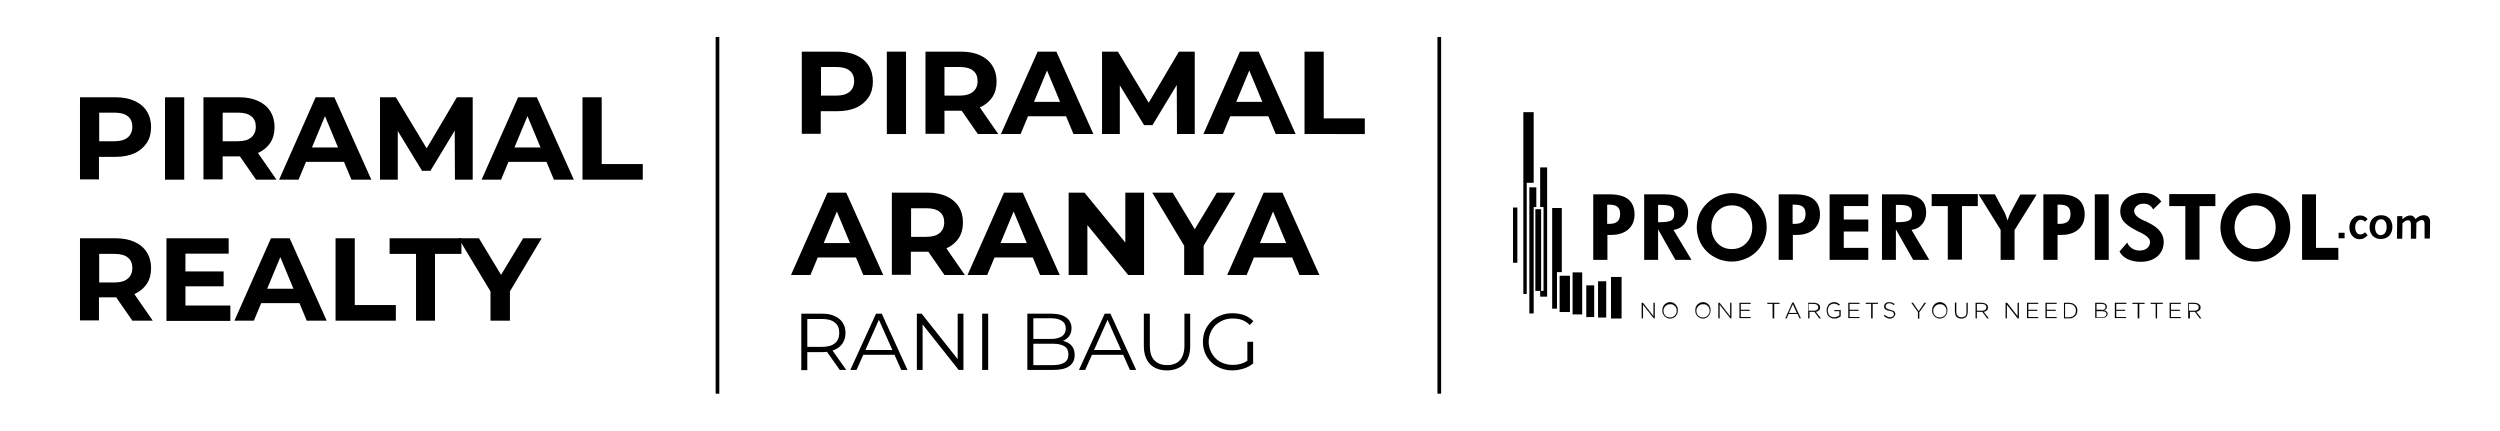 <?xml version="1.0" encoding="utf-8"?>
<!-- Generator: Adobe Illustrator 28.0.0, SVG Export Plug-In . SVG Version: 6.00 Build 0)  -->
<svg version="1.1" id="Layer_1" xmlns="http://www.w3.org/2000/svg" xmlns:xlink="http://www.w3.org/1999/xlink" x="0px" y="0px"
	 viewBox="0 0 1040.8 179.3" style="enable-background:new 0 0 1040.8 179.3;" xml:space="preserve">
<style type="text/css">
	.st0{fill-rule:evenodd;clip-rule:evenodd;}
	.st1{stroke:#000000;stroke-width:6.007744e-02;stroke-miterlimit:10;}
	.st2{fill:none;stroke:#000000;stroke-width:1.532;stroke-miterlimit:10;}
</style>
<g>
	<g>
		<g>
			<g>
				<g>
					<g>
						<g>
							<path d="M663.3,108.2V80.9h6.7c3.6,0,6.2,0.7,7.9,2.1c1.7,1.4,2.6,3.5,2.6,6.3c0,2.6-0.9,4.7-2.6,6.2
								c-1.7,1.5-4.1,2.3-7.1,2.3h-1.6v10.4H663.3z M669.1,93.2h0.8c1.6,0,2.7-0.3,3.5-1c0.7-0.7,1.1-1.7,1.1-3.2
								c0-1.3-0.4-2.3-1.1-2.9c-0.7-0.6-1.9-0.9-3.5-0.9h-0.8V93.2z"/>
						</g>
					</g>
					<g>
						<g>
							<path d="M704.2,108.2h-6.7l-7.2-12.7v12.7h-5.8V80.9h8.3c3.3,0,5.8,0.6,7.5,1.9c1.7,1.3,2.5,3.2,2.5,5.8
								c0,1.9-0.6,3.5-1.7,4.8c-1.1,1.3-2.6,2.1-4.4,2.3L704.2,108.2z M690.3,92.5h0.9c2.4,0,3.9-0.3,4.7-0.8
								c0.8-0.5,1.1-1.4,1.1-2.7c0-1.3-0.4-2.3-1.2-2.9c-0.8-0.6-2.3-0.8-4.6-0.8h-0.9V92.5z"/>
						</g>
					</g>
					<g>
						<g>
							<path d="M735.5,94.6c0,2-0.4,3.8-1.1,5.5c-0.7,1.7-1.8,3.3-3.1,4.6c-1.4,1.4-3,2.4-4.8,3.1c-1.8,0.7-3.6,1.1-5.5,1.1
								c-1.7,0-3.3-0.3-4.9-0.8c-1.6-0.6-3.1-1.4-4.4-2.4c-1.7-1.4-3-3-3.9-4.9c-0.9-1.9-1.4-3.9-1.4-6.1c0-2,0.4-3.8,1.1-5.5
								c0.7-1.7,1.8-3.2,3.2-4.6c1.4-1.3,3-2.4,4.8-3.1c1.8-0.7,3.7-1.1,5.6-1.1c1.9,0,3.7,0.4,5.5,1.1c1.8,0.7,3.4,1.8,4.8,3.1
								c1.4,1.3,2.4,2.9,3.1,4.6C735.2,90.8,735.5,92.6,735.5,94.6z M721,103.7c2.5,0,4.5-0.9,6.1-2.6c1.6-1.7,2.4-3.9,2.4-6.5
								c0-2.6-0.8-4.8-2.4-6.5c-1.6-1.8-3.7-2.6-6.1-2.6c-2.5,0-4.5,0.9-6.1,2.6c-1.6,1.8-2.4,3.9-2.4,6.5c0,2.6,0.8,4.8,2.4,6.5
								C716.4,102.8,718.5,103.7,721,103.7z"/>
						</g>
					</g>
					<g>
						<g>
							<path d="M740.5,108.2V80.9h6.7c3.6,0,6.2,0.7,7.9,2.1c1.7,1.4,2.6,3.5,2.6,6.3c0,2.6-0.9,4.7-2.6,6.2
								c-1.7,1.5-4.1,2.3-7.1,2.3h-1.6v10.4H740.5z M746.3,93.2h0.8c1.6,0,2.7-0.3,3.5-1c0.7-0.7,1.1-1.7,1.1-3.2
								c0-1.3-0.4-2.3-1.1-2.9c-0.7-0.6-1.9-0.9-3.5-0.9h-0.8V93.2z"/>
						</g>
					</g>
					<g>
						<g>
							<path d="M761.7,108.2V80.9h16.1v4.9h-10.2v5.6h10.2v5h-10.2v6.8h10.2v5H761.7z"/>
						</g>
					</g>
					<g>
						<g>
							<path d="M803.2,108.2h-6.7l-7.2-12.7v12.7h-5.8V80.9h8.4c3.3,0,5.8,0.6,7.5,1.9c1.7,1.3,2.5,3.2,2.5,5.8
								c0,1.9-0.6,3.5-1.7,4.8c-1.1,1.3-2.6,2.1-4.4,2.3L803.2,108.2z M789.3,92.5h0.9c2.4,0,3.9-0.3,4.7-0.8
								c0.8-0.5,1.1-1.4,1.1-2.7c0-1.3-0.4-2.3-1.2-2.9c-0.8-0.6-2.3-0.8-4.6-0.8h-0.9V92.5z"/>
						</g>
					</g>
					<g>
						<g>
							<path d="M816.8,85.8v22.3h-5.9V85.8h-6.7v-5h19.2v5H816.8z"/>
						</g>
					</g>
					<g>
						<g>
							<path d="M832.9,108.2V95.7l-9.2-14.8h6.8l4,7.5c0.2,0.4,0.4,0.8,0.6,1.4c0.2,0.6,0.4,1.2,0.7,2c0.2-0.6,0.4-1.2,0.6-1.8
								c0.2-0.6,0.5-1.1,0.7-1.6l4-7.4h6.8l-9.2,14.8v12.4H832.9z"/>
						</g>
					</g>
				</g>
			</g>
			<g>
				<path d="M850.7,108.2V80.9h6.7c3.6,0,6.2,0.7,7.9,2.1c1.7,1.4,2.6,3.5,2.6,6.3c0,2.6-0.9,4.7-2.6,6.2c-1.7,1.5-4.1,2.3-7.1,2.3
					h-1.6v10.4H850.7z M856.6,93.2h0.8c1.6,0,2.7-0.3,3.5-1c0.7-0.7,1.1-1.7,1.1-3.2c0-1.3-0.4-2.3-1.1-2.9
					c-0.7-0.6-1.9-0.9-3.5-0.9h-0.8V93.2z"/>
				<path d="M872.1,108.2V80.9h5.8v27.3H872.1z"/>
				<path d="M882.4,104.7l3.2-3.7c0.4,1,1.1,1.8,2,2.4c0.9,0.6,1.9,0.9,3.1,0.9c1.4,0,2.4-0.3,3.2-1c0.8-0.6,1.2-1.5,1.2-2.6
					c0-1.3-1.3-2.6-4-3.9c-0.9-0.4-1.5-0.7-2-1c-2.4-1.2-4-2.5-5-3.6c-0.9-1.2-1.4-2.6-1.4-4.2c0-2.2,0.9-4.1,2.7-5.5
					c1.8-1.4,4.1-2.2,6.9-2.2c1.7,0,3.1,0.3,4.3,0.9c1.2,0.6,2.3,1.5,3.2,2.7l-3.4,3.3c-0.4-0.8-1-1.4-1.6-1.8
					c-0.7-0.4-1.5-0.6-2.4-0.6c-1.2,0-2.1,0.3-2.8,0.9c-0.7,0.6-1.1,1.3-1.1,2.2c0,1.4,1.4,2.8,4.2,4c0.6,0.2,1,0.4,1.3,0.6
					c2.3,1.1,4,2.2,5.1,3.6c1.1,1.3,1.7,2.8,1.7,4.5c0,2.6-0.9,4.6-2.6,6.1c-1.7,1.5-4.1,2.3-7,2.3c-2.1,0-3.9-0.4-5.4-1.1
					C884.2,107.1,883.1,106.1,882.4,104.7z"/>
				<path d="M915.7,85.8v22.3h-5.9V85.8h-6.7v-5h19.2v5H915.7z"/>
				<path d="M953.5,94.6c0,2-0.4,3.8-1.1,5.5c-0.7,1.7-1.8,3.3-3.1,4.6c-1.4,1.4-3,2.4-4.8,3.1c-1.8,0.7-3.6,1.1-5.5,1.1
					c-1.7,0-3.3-0.3-4.9-0.8c-1.6-0.6-3.1-1.4-4.4-2.4c-1.7-1.4-3-3-3.9-4.9c-0.9-1.9-1.4-3.9-1.4-6.1c0-2,0.4-3.8,1.1-5.5
					c0.7-1.7,1.8-3.2,3.2-4.6c1.4-1.3,3-2.4,4.8-3.1c1.8-0.7,3.7-1.1,5.6-1.1c1.9,0,3.7,0.4,5.5,1.1c1.8,0.7,3.4,1.8,4.8,3.1
					c1.4,1.3,2.4,2.9,3.2,4.6C953.1,90.8,953.5,92.6,953.5,94.6z M938.9,103.7c2.5,0,4.5-0.9,6.1-2.6c1.6-1.7,2.4-3.9,2.4-6.5
					c0-2.6-0.8-4.8-2.4-6.5c-1.6-1.8-3.7-2.6-6.1-2.6c-2.5,0-4.5,0.9-6.2,2.6c-1.6,1.8-2.4,3.9-2.4,6.5c0,2.6,0.8,4.8,2.4,6.5
					C934.3,102.8,936.4,103.7,938.9,103.7z"/>
				<path d="M958.4,108.2V80.9h5.8v22.3h9.3v5H958.4z"/>
			</g>
			<g>
				<g>
					<path d="M973.6,96.9h2.5l0,2.3h-2.5L973.6,96.9z"/>
					<path d="M985.7,91.2l-1.1,1.1c-0.3-0.3-0.6-0.5-0.8-0.6c-0.3-0.1-0.6-0.2-0.9-0.2c-0.7,0-1.3,0.3-1.7,0.9
						c-0.5,0.6-0.7,1.3-0.7,2.2c0,0.9,0.2,1.6,0.6,2.2c0.4,0.6,0.9,0.8,1.6,0.8c0.3,0,0.6-0.1,1-0.2c0.3-0.2,0.6-0.4,0.9-0.7
						l1.1,1.2c-0.5,0.6-1,1-1.6,1.3c-0.6,0.3-1.2,0.4-1.9,0.4c-0.5,0-0.9-0.1-1.4-0.3c-0.4-0.2-0.8-0.4-1.2-0.8
						c-0.5-0.5-0.9-1-1.1-1.7c-0.3-0.6-0.4-1.3-0.4-2.1c0-1.4,0.4-2.6,1.3-3.6c0.9-1,1.9-1.4,3.2-1.4c0.6,0,1.1,0.1,1.7,0.4
						C984.8,90.3,985.3,90.7,985.7,91.2z"/>
					<path d="M991.3,89.6c1.4,0,2.5,0.4,3.4,1.3c0.8,0.9,1.3,2.1,1.3,3.5c0,1.5-0.4,2.7-1.3,3.7c-0.9,0.9-2,1.4-3.5,1.4
						c-1.4,0-2.5-0.4-3.4-1.3c-0.8-0.9-1.3-2.1-1.3-3.5c0-1.6,0.4-2.8,1.3-3.7C988.7,90.1,989.8,89.6,991.3,89.6z M991.3,91.3
						c-0.8,0-1.4,0.3-1.8,0.9c-0.4,0.6-0.7,1.4-0.7,2.4c0,1,0.2,1.8,0.6,2.4c0.4,0.6,1,0.9,1.7,0.9c0.7,0,1.4-0.3,1.8-0.9
						c0.5-0.6,0.7-1.5,0.7-2.5c0-1-0.2-1.8-0.6-2.3C992.6,91.5,992,91.3,991.3,91.3z"/>
					<path d="M1005.6,91.2c0.6-0.5,1.1-0.9,1.7-1.2c0.6-0.2,1.1-0.4,1.8-0.4c0.8,0,1.4,0.2,1.9,0.7c0.4,0.4,0.7,1.1,0.7,1.9v0.1
						l-0.1,7h-2.2l0-5.9c0-0.7-0.1-1.1-0.3-1.4c-0.2-0.3-0.5-0.4-0.9-0.4c-0.3,0-0.7,0.1-1,0.3c-0.3,0.2-0.8,0.5-1.2,0.9l-0.1,6.6
						h-2.2l0-5.9c0-0.6-0.1-1.1-0.3-1.4c-0.2-0.3-0.6-0.4-1-0.4c-0.3,0-0.6,0.1-1,0.3c-0.3,0.2-0.7,0.5-1.2,0.9l-0.1,6.5h-2.2
						l0.1-9.4h2.2l-0.1,1.3c0.7-0.6,1.3-1,1.7-1.2c0.5-0.2,1-0.4,1.5-0.4c0.6,0,1,0.1,1.4,0.4C1005,90.3,1005.3,90.7,1005.6,91.2z"
						/>
				</g>
			</g>
			<g>
				<rect x="670.7" y="115.3" class="st0" width="4.4" height="17.3"/>
				<rect x="665.3" y="117.1" class="st0" width="3.4" height="15.1"/>
				<rect x="660.4" y="118.8" class="st0" width="3.3" height="13.2"/>
				<rect x="654.7" y="113.4" class="st0" width="4" height="17.5"/>
				<rect x="649.3" y="114.8" class="st0" width="4.3" height="15.1"/>
				<polygon class="st0" points="648.2,113.3 650.2,113.3 650.2,86.6 646.2,86.6 646.2,128.5 648.2,128.5 				"/>
				<rect x="639.2" y="87.1" class="st0" width="2.4" height="34"/>
				<polygon class="st0" points="641.2,69.7 641.2,86.2 642.6,86.2 642.6,121.1 641.2,121.1 641.2,123.5 644.1,123.5 644.1,69.7 
									"/>
				<polygon class="st0" points="636.7,78 636.7,130.5 638.5,130.5 638.5,86.2 639.6,86.2 639.6,78 				"/>
				<polygon class="st0" points="638.5,76.1 638.5,46.7 634.2,46.7 634.2,122.4 635.6,122.4 635.6,76.1 				"/>
				<rect x="629.9" y="86.4" class="st0" width="1.8" height="23"/>
			</g>
		</g>
		<g>
			<path class="st1" d="M683.6,126.1h0.4l4.4,5.6v-5.6h0.5v6.4h-0.4l-4.5-5.7v5.7h-0.5V126.1z"/>
			<path class="st1" d="M695.3,132.6c-0.5,0-0.9-0.1-1.3-0.3c-0.4-0.2-0.7-0.4-1-0.7c-0.3-0.3-0.5-0.7-0.7-1.1s-0.2-0.8-0.2-1.3v0
				c0-0.4,0.1-0.9,0.2-1.3c0.2-0.4,0.4-0.8,0.7-1.1c0.3-0.3,0.6-0.5,1-0.7c0.4-0.2,0.8-0.3,1.3-0.3c0.5,0,0.9,0.1,1.3,0.3
				c0.4,0.2,0.7,0.4,1,0.7c0.3,0.3,0.5,0.7,0.7,1.1c0.2,0.4,0.2,0.8,0.2,1.3c0,0,0,0,0,0c0,0.4-0.1,0.9-0.2,1.3
				c-0.2,0.4-0.4,0.8-0.7,1.1c-0.3,0.3-0.6,0.6-1,0.7C696.2,132.5,695.8,132.6,695.3,132.6z M695.3,132.2c0.4,0,0.8-0.1,1.1-0.2
				c0.3-0.2,0.6-0.4,0.9-0.6c0.2-0.3,0.4-0.6,0.6-0.9c0.1-0.3,0.2-0.7,0.2-1.1v0c0-0.4-0.1-0.8-0.2-1.1c-0.1-0.4-0.3-0.7-0.6-0.9
				c-0.2-0.3-0.5-0.5-0.9-0.6c-0.3-0.2-0.7-0.2-1.1-0.2c-0.4,0-0.8,0.1-1.1,0.2c-0.3,0.2-0.6,0.4-0.9,0.6c-0.2,0.3-0.4,0.6-0.6,0.9
				c-0.1,0.3-0.2,0.7-0.2,1.1v0c0,0.4,0.1,0.8,0.2,1.1c0.1,0.4,0.3,0.7,0.6,0.9c0.2,0.3,0.5,0.5,0.9,0.6
				C694.6,132.1,694.9,132.2,695.3,132.2z"/>
			<path class="st1" d="M709,132.6c-0.5,0-0.9-0.1-1.3-0.3c-0.4-0.2-0.7-0.4-1-0.7c-0.3-0.3-0.5-0.7-0.7-1.1
				c-0.1-0.4-0.2-0.8-0.2-1.3v0c0-0.4,0.1-0.9,0.2-1.3c0.2-0.4,0.4-0.8,0.7-1.1c0.3-0.3,0.6-0.5,1-0.7c0.4-0.2,0.8-0.3,1.3-0.3
				c0.5,0,0.9,0.1,1.3,0.3c0.4,0.2,0.7,0.4,1,0.7c0.3,0.3,0.5,0.7,0.6,1.1c0.2,0.4,0.2,0.8,0.2,1.3c0,0,0,0,0,0
				c0,0.4-0.1,0.9-0.2,1.3c-0.2,0.4-0.4,0.8-0.7,1.1c-0.3,0.3-0.6,0.6-1,0.7C709.9,132.5,709.5,132.6,709,132.6z M709,132.2
				c0.4,0,0.8-0.1,1.1-0.2c0.3-0.2,0.6-0.4,0.9-0.6c0.2-0.3,0.4-0.6,0.6-0.9c0.1-0.3,0.2-0.7,0.2-1.1v0c0-0.4-0.1-0.8-0.2-1.1
				c-0.1-0.4-0.3-0.7-0.6-0.9c-0.2-0.3-0.5-0.5-0.9-0.6c-0.3-0.2-0.7-0.2-1.1-0.2c-0.4,0-0.8,0.1-1.1,0.2c-0.3,0.2-0.6,0.4-0.9,0.6
				c-0.2,0.3-0.4,0.6-0.6,0.9c-0.1,0.3-0.2,0.7-0.2,1.1v0c0,0.4,0.1,0.8,0.2,1.1c0.1,0.4,0.3,0.7,0.6,0.9c0.2,0.3,0.5,0.5,0.9,0.6
				C708.2,132.1,708.6,132.2,709,132.2z"/>
			<path class="st1" d="M715.4,126.1h0.5l4.4,5.6v-5.6h0.5v6.4h-0.4l-4.5-5.7v5.7h-0.5V126.1z"/>
			<path class="st1" d="M724.2,126.1h4.6v0.4h-4.1v2.5h3.7v0.4h-3.7v2.6h4.1v0.4h-4.6V126.1z"/>
			<path class="st1" d="M738,126.5h-2.2v-0.4h5v0.4h-2.2v6H738V126.5z"/>
			<path class="st1" d="M746.2,126h0.5l3,6.5h-0.5l-0.8-1.8h-3.8l-0.8,1.8h-0.5L746.2,126z M748.1,130.3l-1.7-3.7l-1.7,3.7H748.1z"
				/>
			<path class="st1" d="M752.6,126.1h2.7c0.4,0,0.8,0.1,1.1,0.2c0.3,0.1,0.6,0.3,0.8,0.5c0.2,0.2,0.3,0.3,0.4,0.5
				c0.1,0.2,0.1,0.4,0.1,0.7v0c0,0.3,0,0.5-0.1,0.7c-0.1,0.2-0.2,0.4-0.4,0.5c-0.2,0.2-0.4,0.3-0.6,0.4c-0.2,0.1-0.5,0.2-0.7,0.2
				l2.1,2.7h-0.6l-2-2.7h0h-2.1v2.7h-0.5V126.1z M755.2,129.4c0.3,0,0.5,0,0.7-0.1c0.2-0.1,0.4-0.2,0.6-0.3c0.2-0.1,0.3-0.3,0.4-0.5
				c0.1-0.2,0.1-0.4,0.1-0.6v0c0-0.4-0.2-0.8-0.5-1c-0.3-0.3-0.8-0.4-1.4-0.4h-2.2v2.9H755.2z"/>
			<path class="st1" d="M763.7,132.6c-0.5,0-1-0.1-1.4-0.3c-0.4-0.2-0.7-0.4-1-0.7c-0.3-0.3-0.5-0.6-0.6-1.1
				c-0.1-0.4-0.2-0.8-0.2-1.3v0c0-0.4,0.1-0.9,0.2-1.3c0.2-0.4,0.4-0.8,0.6-1.1c0.3-0.3,0.6-0.6,1-0.7c0.4-0.2,0.8-0.3,1.3-0.3
				c0.3,0,0.5,0,0.7,0.1c0.2,0,0.4,0.1,0.6,0.2c0.2,0.1,0.4,0.2,0.5,0.3c0.2,0.1,0.3,0.2,0.5,0.4l-0.3,0.4c-0.3-0.2-0.5-0.4-0.9-0.6
				c-0.3-0.1-0.7-0.2-1.2-0.2c-0.4,0-0.8,0.1-1.1,0.2c-0.3,0.2-0.6,0.4-0.8,0.6c-0.2,0.3-0.4,0.6-0.5,0.9c-0.1,0.3-0.2,0.7-0.2,1.1
				v0c0,0.4,0.1,0.8,0.2,1.2c0.1,0.4,0.3,0.7,0.5,0.9c0.2,0.3,0.5,0.5,0.9,0.6c0.3,0.1,0.7,0.2,1.2,0.2c0.2,0,0.4,0,0.6-0.1
				c0.2,0,0.4-0.1,0.6-0.2c0.2-0.1,0.3-0.1,0.5-0.2c0.1-0.1,0.3-0.2,0.4-0.3v-1.8h-2.1v-0.4h2.6v2.5c-0.3,0.3-0.7,0.5-1.1,0.7
				C764.7,132.5,764.3,132.6,763.7,132.6z"/>
			<path class="st1" d="M769.5,126.1h4.6v0.4H770v2.5h3.7v0.4H770v2.6h4.1v0.4h-4.6V126.1z"/>
			<path class="st1" d="M779,126.5h-2.2v-0.4h5v0.4h-2.2v6H779V126.5z"/>
			<path class="st1" d="M786.9,132.6c-0.5,0-1-0.1-1.4-0.3c-0.4-0.2-0.8-0.4-1.2-0.8l0.3-0.4c0.2,0.2,0.4,0.3,0.5,0.4
				c0.2,0.1,0.4,0.2,0.5,0.3c0.2,0.1,0.4,0.1,0.6,0.2c0.2,0,0.4,0.1,0.7,0.1c0.2,0,0.5,0,0.7-0.1c0.2-0.1,0.4-0.2,0.5-0.3
				c0.1-0.1,0.3-0.2,0.3-0.4c0.1-0.2,0.1-0.3,0.1-0.5v0c0-0.2,0-0.3-0.1-0.5c-0.1-0.1-0.1-0.3-0.3-0.4c-0.1-0.1-0.3-0.2-0.6-0.3
				c-0.2-0.1-0.5-0.2-0.9-0.2c-0.4-0.1-0.7-0.2-1-0.3c-0.3-0.1-0.5-0.2-0.7-0.4c-0.2-0.1-0.3-0.3-0.4-0.5c-0.1-0.2-0.1-0.4-0.1-0.7
				v0c0-0.2,0.1-0.5,0.2-0.7c0.1-0.2,0.2-0.4,0.4-0.5c0.2-0.2,0.4-0.3,0.7-0.4c0.3-0.1,0.5-0.1,0.8-0.1c0.5,0,0.9,0.1,1.2,0.2
				c0.3,0.1,0.7,0.3,1,0.6l-0.3,0.4c-0.3-0.3-0.6-0.5-0.9-0.6c-0.3-0.1-0.6-0.2-1-0.2c-0.2,0-0.5,0-0.6,0.1
				c-0.2,0.1-0.4,0.2-0.5,0.3c-0.1,0.1-0.2,0.2-0.3,0.4c-0.1,0.1-0.1,0.3-0.1,0.5v0c0,0.2,0,0.3,0.1,0.5c0.1,0.1,0.1,0.3,0.3,0.4
				c0.1,0.1,0.3,0.2,0.6,0.3c0.2,0.1,0.6,0.2,0.9,0.3c0.7,0.2,1.3,0.4,1.6,0.6c0.3,0.3,0.5,0.7,0.5,1.1v0c0,0.3-0.1,0.5-0.2,0.7
				c-0.1,0.2-0.3,0.4-0.4,0.6c-0.2,0.2-0.4,0.3-0.7,0.4C787.5,132.6,787.2,132.6,786.9,132.6z"/>
			<path class="st1" d="M798.6,130l-2.8-3.9h0.6l2.4,3.5l2.4-3.5h0.6l-2.8,3.9v2.6h-0.5V130z"/>
			<path class="st1" d="M807.6,132.6c-0.5,0-0.9-0.1-1.3-0.3c-0.4-0.2-0.7-0.4-1-0.7c-0.3-0.3-0.5-0.7-0.7-1.1
				c-0.2-0.4-0.2-0.8-0.2-1.3v0c0-0.4,0.1-0.9,0.2-1.3c0.2-0.4,0.4-0.8,0.7-1.1c0.3-0.3,0.6-0.5,1-0.7c0.4-0.2,0.8-0.3,1.3-0.3
				c0.5,0,0.9,0.1,1.3,0.3c0.4,0.2,0.7,0.4,1,0.7c0.3,0.3,0.5,0.7,0.6,1.1c0.2,0.4,0.2,0.8,0.2,1.3c0,0,0,0,0,0
				c0,0.4-0.1,0.9-0.2,1.3c-0.2,0.4-0.4,0.8-0.7,1.1c-0.3,0.3-0.6,0.6-1,0.7C808.5,132.5,808.1,132.6,807.6,132.6z M807.6,132.2
				c0.4,0,0.8-0.1,1.1-0.2c0.3-0.2,0.6-0.4,0.9-0.6c0.2-0.3,0.4-0.6,0.6-0.9c0.1-0.3,0.2-0.7,0.2-1.1v0c0-0.4-0.1-0.8-0.2-1.1
				c-0.1-0.4-0.3-0.7-0.6-0.9c-0.2-0.3-0.5-0.5-0.9-0.6c-0.3-0.2-0.7-0.2-1.1-0.2c-0.4,0-0.8,0.1-1.1,0.2c-0.3,0.2-0.6,0.4-0.9,0.6
				c-0.2,0.3-0.4,0.6-0.6,0.9c-0.1,0.3-0.2,0.7-0.2,1.1v0c0,0.4,0.1,0.8,0.2,1.1c0.1,0.4,0.3,0.7,0.6,0.9c0.2,0.3,0.5,0.5,0.9,0.6
				C806.8,132.1,807.2,132.2,807.6,132.2z"/>
			<path class="st1" d="M816.5,132.6c-0.4,0-0.7-0.1-1.1-0.2c-0.3-0.1-0.6-0.3-0.8-0.5c-0.2-0.2-0.4-0.5-0.5-0.9
				c-0.1-0.3-0.2-0.7-0.2-1.2v-3.8h0.5v3.7c0,0.8,0.2,1.4,0.6,1.8c0.4,0.4,0.9,0.6,1.6,0.6c0.3,0,0.6,0,0.9-0.1
				c0.3-0.1,0.5-0.2,0.7-0.4c0.2-0.2,0.3-0.4,0.4-0.7c0.1-0.3,0.1-0.6,0.1-1v-3.8h0.5v3.7c0,0.5-0.1,0.9-0.2,1.2
				c-0.1,0.4-0.3,0.6-0.5,0.9c-0.2,0.2-0.5,0.4-0.8,0.5C817.3,132.6,816.9,132.6,816.5,132.6z"/>
			<path class="st1" d="M822.5,126.1h2.7c0.4,0,0.8,0.1,1.1,0.2c0.3,0.1,0.6,0.3,0.8,0.5c0.2,0.2,0.3,0.3,0.4,0.5
				c0.1,0.2,0.1,0.4,0.1,0.7v0c0,0.3,0,0.5-0.1,0.7c-0.1,0.2-0.2,0.4-0.4,0.5c-0.2,0.2-0.4,0.3-0.6,0.4c-0.2,0.1-0.5,0.2-0.7,0.2
				l2.1,2.7h-0.6l-2-2.7h0H823v2.7h-0.5V126.1z M825.2,129.4c0.3,0,0.5,0,0.7-0.1c0.2-0.1,0.4-0.2,0.6-0.3c0.2-0.1,0.3-0.3,0.4-0.5
				c0.1-0.2,0.1-0.4,0.1-0.6v0c0-0.4-0.2-0.8-0.5-1c-0.3-0.3-0.8-0.4-1.4-0.4H823v2.9H825.2z"/>
			<path class="st1" d="M835.1,126.1h0.5l4.4,5.6v-5.6h0.5v6.4H840l-4.5-5.7v5.7h-0.5V126.1z"/>
			<path class="st1" d="M843.9,126.1h4.6v0.4h-4.1v2.5h3.7v0.4h-3.7v2.6h4.1v0.4h-4.6V126.1z"/>
			<path class="st1" d="M851.6,126.1h4.6v0.4h-4.1v2.5h3.7v0.4h-3.7v2.6h4.1v0.4h-4.6V126.1z"/>
			<path class="st1" d="M859.3,126.1h2.1c0.5,0,1,0.1,1.4,0.2c0.4,0.2,0.8,0.4,1.1,0.7c0.3,0.3,0.5,0.6,0.7,1
				c0.2,0.4,0.2,0.8,0.2,1.3v0c0,0.5-0.1,0.9-0.2,1.3c-0.2,0.4-0.4,0.7-0.7,1c-0.3,0.3-0.7,0.5-1.1,0.7c-0.4,0.2-0.9,0.2-1.4,0.2
				h-2.1V126.1z M861.4,132.1c0.4,0,0.9-0.1,1.2-0.2c0.4-0.1,0.7-0.3,0.9-0.6c0.3-0.2,0.4-0.5,0.6-0.9c0.1-0.3,0.2-0.7,0.2-1.1v0
				c0-0.4-0.1-0.7-0.2-1.1c-0.1-0.3-0.3-0.6-0.6-0.9c-0.3-0.3-0.6-0.5-0.9-0.6c-0.4-0.1-0.8-0.2-1.2-0.2h-1.7v5.6H861.4z"/>
			<path class="st1" d="M872.4,126.1h2.6c0.4,0,0.7,0,1,0.2c0.3,0.1,0.5,0.2,0.7,0.4c0.3,0.3,0.4,0.6,0.4,1v0c0,0.2,0,0.4-0.1,0.6
				c-0.1,0.2-0.1,0.3-0.3,0.4c-0.1,0.1-0.2,0.2-0.4,0.3c-0.1,0.1-0.3,0.2-0.4,0.2c0.2,0,0.4,0.1,0.6,0.2c0.2,0.1,0.3,0.2,0.5,0.3
				c0.1,0.1,0.2,0.3,0.3,0.4c0.1,0.2,0.1,0.4,0.1,0.6v0c0,0.3-0.1,0.5-0.2,0.7c-0.1,0.2-0.3,0.4-0.5,0.5c-0.2,0.2-0.4,0.3-0.7,0.3
				c-0.3,0.1-0.6,0.1-0.9,0.1h-2.8V126.1z M875,129.1c0.2,0,0.5,0,0.7-0.1c0.2-0.1,0.4-0.1,0.5-0.3c0.1-0.1,0.3-0.2,0.3-0.4
				c0.1-0.2,0.1-0.4,0.1-0.6v0c0-0.4-0.1-0.6-0.4-0.9c-0.3-0.2-0.7-0.3-1.2-0.3h-2.2v2.5H875z M875.2,132.1c0.6,0,1-0.1,1.3-0.4
				c0.3-0.2,0.5-0.6,0.5-1v0c0-0.4-0.2-0.7-0.5-0.9c-0.3-0.2-0.8-0.3-1.5-0.3h-2.2v2.6H875.2z"/>
			<path class="st1" d="M880.6,126.1h4.6v0.4H881v2.5h3.7v0.4H881v2.6h4.1v0.4h-4.6V126.1z"/>
			<path class="st1" d="M890,126.5h-2.2v-0.4h5v0.4h-2.2v6H890V126.5z"/>
			<path class="st1" d="M897.6,126.5h-2.2v-0.4h5v0.4H898v6h-0.5V126.5z"/>
			<path class="st1" d="M903.3,126.1h4.6v0.4h-4.1v2.5h3.7v0.4h-3.7v2.6h4.1v0.4h-4.6V126.1z"/>
			<path class="st1" d="M911,126.1h2.7c0.4,0,0.8,0.1,1.1,0.2c0.3,0.1,0.6,0.3,0.8,0.5c0.2,0.2,0.3,0.3,0.4,0.5
				c0.1,0.2,0.1,0.4,0.1,0.7v0c0,0.3,0,0.5-0.1,0.7c-0.1,0.2-0.2,0.4-0.4,0.5c-0.2,0.2-0.4,0.3-0.6,0.4c-0.2,0.1-0.5,0.2-0.7,0.2
				l2.1,2.7h-0.6l-2-2.7h0h-2.1v2.7H911V126.1z M913.6,129.4c0.3,0,0.5,0,0.7-0.1c0.2-0.1,0.4-0.2,0.6-0.3c0.2-0.1,0.3-0.3,0.4-0.5
				c0.1-0.2,0.1-0.4,0.1-0.6v0c0-0.4-0.2-0.8-0.5-1c-0.3-0.3-0.8-0.4-1.4-0.4h-2.2v2.9H913.6z"/>
		</g>
	</g>
	<line class="st2" x1="599.2" y1="15.4" x2="599.2" y2="163.9"/>
	<line class="st2" x1="298.7" y1="15.4" x2="298.7" y2="163.9"/>
	<g>
		<path d="M33.3,74.8V40.5h14.8c3.1,0,5.7,0.5,7.9,1.5c2.2,1,3.9,2.4,5.1,4.3c1.2,1.9,1.8,4.1,1.8,6.6c0,2.6-0.6,4.8-1.8,6.6
			c-1.2,1.8-2.9,3.3-5.1,4.3c-2.2,1-4.9,1.5-7.9,1.5H37.6l3.6-3.6v13H33.3z M41.3,62.6l-3.6-3.8h10c2.4,0,4.2-0.5,5.5-1.6
			c1.2-1,1.9-2.5,1.9-4.4c0-1.9-0.6-3.4-1.9-4.4c-1.2-1-3.1-1.5-5.5-1.5h-10l3.6-3.8V62.6z"/>
		<path d="M68.7,74.8V40.5h8v34.3H68.7z"/>
		<path d="M84.7,74.8V40.5h14.8c3.1,0,5.7,0.5,7.9,1.5c2.2,1,3.9,2.4,5.1,4.3c1.2,1.9,1.8,4.1,1.8,6.6c0,2.6-0.6,4.8-1.8,6.6
			c-1.2,1.8-2.9,3.2-5.1,4.2c-2.2,1-4.9,1.4-7.9,1.4H89.1l3.6-3.4v13H84.7z M92.7,62.6l-3.6-3.8h10c2.4,0,4.2-0.5,5.5-1.6
			c1.2-1,1.9-2.5,1.9-4.4c0-1.9-0.6-3.4-1.9-4.4c-1.2-1-3.1-1.5-5.5-1.5h-10l3.6-3.8V62.6z M106.6,74.8l-8.6-12.4h8.5l8.6,12.4
			H106.6z"/>
		<path d="M116.2,74.8l15.2-34.3h7.8l15.4,34.3h-8.3l-12.6-30.3h3.2l-12.6,30.3H116.2z M123.9,67.4l2-6h17.7l2.1,6H123.9z"/>
		<path d="M158.2,74.8V40.5h6.6l14.6,24.2h-3.5l14.3-24.2h6.6v34.3h-7.4l-0.1-22.9h1.5l-11.6,19.2h-3.5L164,51.9h1.6v22.9H158.2z"/>
		<path d="M200.5,74.8l15.2-34.3h7.8l15.4,34.3h-8.3L218,44.5h3.2l-12.6,30.3H200.5z M208.2,67.4l2-6h17.7l2.1,6H208.2z"/>
		<path d="M242.5,74.8V40.5h8v27.8h17.1v6.5H242.5z"/>
		<path d="M33.3,133.5V99.2h14.8c3.1,0,5.7,0.5,7.9,1.5c2.2,1,3.9,2.4,5.1,4.3c1.2,1.9,1.8,4.1,1.8,6.6c0,2.6-0.6,4.8-1.8,6.6
			c-1.2,1.8-2.9,3.2-5.1,4.2c-2.2,1-4.9,1.4-7.9,1.4H37.6l3.6-3.4v13H33.3z M41.3,121.4l-3.6-3.8h10c2.4,0,4.2-0.5,5.5-1.6
			c1.2-1,1.9-2.5,1.9-4.4c0-1.9-0.6-3.4-1.9-4.4c-1.2-1-3.1-1.5-5.5-1.5h-10l3.6-3.8V121.4z M55.1,133.5l-8.6-12.4H55l8.6,12.4H55.1
			z"/>
		<path d="M77.2,127.2h18.7v6.4H69.3V99.2h25.9v6.4h-18V127.2z M76.6,113h16.5v6.2H76.6V113z"/>
		<path d="M97.6,133.5l15.2-34.3h7.8l15.4,34.3h-8.3l-12.6-30.3h3.2l-12.6,30.3H97.6z M105.3,126.2l2-6h17.7l2.1,6H105.3z"/>
		<path d="M139.7,133.5V99.2h8v27.8h17.1v6.5H139.7z"/>
		<path d="M173.2,133.5v-27.8h-11v-6.5h29.9v6.5h-11v27.8H173.2z"/>
		<path d="M204.2,133.5v-14l1.8,4.8l-15.1-25.1h8.5l11.6,19.2h-4.8l11.6-19.2h7.7l-15,25.1l1.8-4.8v14H204.2z"/>
	</g>
	<g>
		<g>
			<path d="M333.8,55.8V21.5h14.8c3.1,0,5.7,0.5,7.9,1.5c2.2,1,3.9,2.4,5.1,4.3c1.2,1.9,1.8,4.1,1.8,6.6c0,2.6-0.6,4.8-1.8,6.6
				c-1.2,1.8-2.9,3.3-5.1,4.3c-2.2,1-4.9,1.5-7.9,1.5h-10.5l3.6-3.6v13H333.8z M341.8,43.6l-3.6-3.8h10c2.4,0,4.2-0.5,5.5-1.6
				c1.2-1,1.9-2.5,1.9-4.4c0-1.9-0.6-3.4-1.9-4.4c-1.2-1-3.1-1.5-5.5-1.5h-10l3.6-3.8V43.6z"/>
			<path d="M369.2,55.8V21.5h8v34.3H369.2z"/>
			<path d="M385.3,55.8V21.5h14.8c3.1,0,5.7,0.5,7.9,1.5c2.2,1,3.9,2.4,5.1,4.3c1.2,1.9,1.8,4.1,1.8,6.6c0,2.6-0.6,4.8-1.8,6.6
				c-1.2,1.8-2.9,3.2-5.1,4.2c-2.2,1-4.9,1.4-7.9,1.4h-10.5l3.6-3.4v13H385.3z M393.2,43.6l-3.6-3.8h10c2.4,0,4.2-0.5,5.5-1.6
				c1.2-1,1.9-2.5,1.9-4.4c0-1.9-0.6-3.4-1.9-4.4c-1.2-1-3.1-1.5-5.5-1.5h-10l3.6-3.8V43.6z M407.1,55.8l-8.6-12.4h8.5l8.6,12.4
				H407.1z"/>
			<path d="M416.7,55.8L432,21.5h7.8l15.4,34.3h-8.3l-12.6-30.3h3.2l-12.6,30.3H416.7z M424.4,48.4l2-6h17.7l2.1,6H424.4z"/>
			<path d="M458.8,55.8V21.5h6.6l14.6,24.2h-3.5l14.3-24.2h6.6v34.3H490l-0.1-22.9h1.5l-11.6,19.2h-3.5l-11.7-19.2h1.6v22.9H458.8z"
				/>
			<path d="M501,55.8l15.2-34.3h7.8l15.4,34.3h-8.3l-12.6-30.3h3.2l-12.6,30.3H501z M508.7,48.4l2-6h17.7l2.1,6H508.7z"/>
			<path d="M543.1,55.8V21.5h8v27.8h17.1v6.5H543.1z"/>
			<path d="M329.3,114.5l15.2-34.3h7.8l15.4,34.3h-8.3l-12.6-30.3h3.2l-12.6,30.3H329.3z M337,107.2l2-6h17.7l2.1,6H337z"/>
			<path d="M371.3,114.5V80.2h14.8c3.1,0,5.7,0.5,7.9,1.5c2.2,1,3.9,2.4,5.1,4.3c1.2,1.9,1.8,4.1,1.8,6.6c0,2.6-0.6,4.8-1.8,6.6
				c-1.2,1.8-2.9,3.2-5.1,4.2c-2.2,1-4.9,1.4-7.9,1.4h-10.5l3.6-3.4v13H371.3z M379.3,102.4l-3.6-3.8h10c2.4,0,4.2-0.5,5.5-1.6
				c1.2-1,1.9-2.5,1.9-4.4c0-1.9-0.6-3.4-1.9-4.4c-1.2-1-3.1-1.5-5.5-1.5h-10l3.6-3.8V102.4z M393.2,114.5l-8.6-12.4h8.5l8.6,12.4
				H393.2z"/>
			<path d="M402.8,114.5l15.2-34.3h7.8l15.4,34.3H433l-12.6-30.3h3.2L411,114.5H402.8z M410.5,107.2l2-6h17.7l2.1,6H410.5z"/>
			<path d="M444.9,114.5V80.2h6.6l20.2,24.7h-3.2V80.2h7.8v34.3h-6.6l-20.2-24.7h3.2v24.7H444.9z"/>
			<path d="M493,114.5v-14l1.8,4.8l-15.1-25.1h8.5l11.6,19.2h-4.8l11.6-19.2h7.7l-15,25.1l1.8-4.8v14H493z"/>
			<path d="M510.9,114.5l15.2-34.3h7.8l15.4,34.3h-8.3l-12.6-30.3h3.2l-12.6,30.3H510.9z M518.6,107.2l2-6h17.7l2.1,6H518.6z"/>
		</g>
		<g>
			<path d="M333.6,154v-23.4h8.8c2,0,3.7,0.3,5.1,1c1.4,0.6,2.5,1.5,3.3,2.7c0.8,1.2,1.2,2.6,1.2,4.3c0,1.6-0.4,3.1-1.2,4.3
				s-1.9,2.1-3.3,2.7c-1.4,0.6-3.1,1-5.1,1H335l1.1-1.1v8.6H333.6z M336.1,145.6l-1.1-1.2h7.3c2.3,0,4.1-0.5,5.3-1.5
				c1.2-1,1.8-2.5,1.8-4.3c0-1.9-0.6-3.3-1.8-4.3c-1.2-1-3-1.5-5.3-1.5H335l1.1-1.2V145.6z M349.6,154l-6-8.5h2.7l6,8.5H349.6z"/>
			<path d="M354,154l10.7-23.4h2.4l10.7,23.4h-2.6l-9.8-22h1l-9.8,22H354z M358.2,147.7l0.7-2h13.6l0.7,2H358.2z"/>
			<path d="M381.7,154v-23.4h2l16.1,20.3h-1.1v-20.3h2.4V154h-2l-16.1-20.3h1.1V154H381.7z"/>
			<path d="M408.9,154v-23.4h2.5V154H408.9z"/>
			<path d="M427.7,154v-23.4h10.1c2.6,0,4.6,0.5,6.1,1.6c1.4,1,2.2,2.5,2.2,4.4c0,1.3-0.3,2.3-0.9,3.2c-0.6,0.9-1.4,1.5-2.4,2
				c-1,0.4-2.1,0.7-3.3,0.7l0.6-0.8c1.5,0,2.8,0.2,3.9,0.7c1.1,0.5,1.9,1.1,2.5,2s0.9,2,0.9,3.4c0,2-0.7,3.5-2.2,4.6
				c-1.5,1.1-3.7,1.6-6.6,1.6H427.7z M430.2,152h8.3c2,0,3.6-0.4,4.7-1.1c1.1-0.7,1.6-1.8,1.6-3.4c0-1.5-0.5-2.6-1.6-3.3
				c-1.1-0.7-2.7-1.1-4.7-1.1h-8.5v-2h7.7c1.9,0,3.3-0.4,4.4-1.1c1-0.7,1.6-1.8,1.6-3.2c0-1.4-0.5-2.5-1.6-3.2
				c-1-0.7-2.5-1.1-4.4-1.1h-7.5V152z"/>
			<path d="M449.2,154l10.7-23.4h2.4L473,154h-2.6l-9.8-22h1l-9.8,22H449.2z M453.4,147.7l0.7-2h13.6l0.7,2H453.4z"/>
			<path d="M485.8,154.2c-3,0-5.3-0.9-7-2.6c-1.7-1.7-2.6-4.3-2.6-7.6v-13.4h2.5v13.3c0,2.8,0.6,4.8,1.9,6.1c1.2,1.3,3,2,5.3,2
				c2.3,0,4.1-0.7,5.3-2c1.2-1.3,1.9-3.4,1.9-6.1v-13.3h2.4V144c0,3.4-0.9,5.9-2.6,7.6C491.1,153.3,488.8,154.2,485.8,154.2z"/>
			<path d="M513.1,154.2c-1.8,0-3.4-0.3-4.9-0.9c-1.5-0.6-2.8-1.4-3.9-2.5c-1.1-1.1-2-2.3-2.6-3.8c-0.6-1.4-0.9-3-0.9-4.7
				c0-1.7,0.3-3.3,0.9-4.7c0.6-1.4,1.5-2.7,2.6-3.8c1.1-1.1,2.4-1.9,3.9-2.5c1.5-0.6,3.1-0.9,4.9-0.9c1.8,0,3.4,0.3,4.9,0.8
				c1.5,0.6,2.7,1.4,3.8,2.5l-1.5,1.6c-1-1-2.1-1.7-3.2-2.1c-1.2-0.4-2.5-0.6-3.8-0.6c-1.4,0-2.8,0.2-4,0.7c-1.2,0.5-2.3,1.2-3.2,2
				c-0.9,0.9-1.6,1.9-2.1,3.1c-0.5,1.2-0.8,2.5-0.8,3.9c0,1.4,0.3,2.7,0.8,3.8c0.5,1.2,1.2,2.2,2.1,3.1c0.9,0.9,2,1.6,3.2,2
				c1.2,0.5,2.5,0.7,4,0.7c1.3,0,2.6-0.2,3.8-0.6c1.2-0.4,2.3-1.1,3.3-2l1.4,1.9c-1.1,1-2.4,1.7-3.9,2.2
				C516.3,153.9,514.7,154.2,513.1,154.2z M519.3,150.9v-8.6h2.4v8.9L519.3,150.9z"/>
		</g>
	</g>
</g>
</svg>
